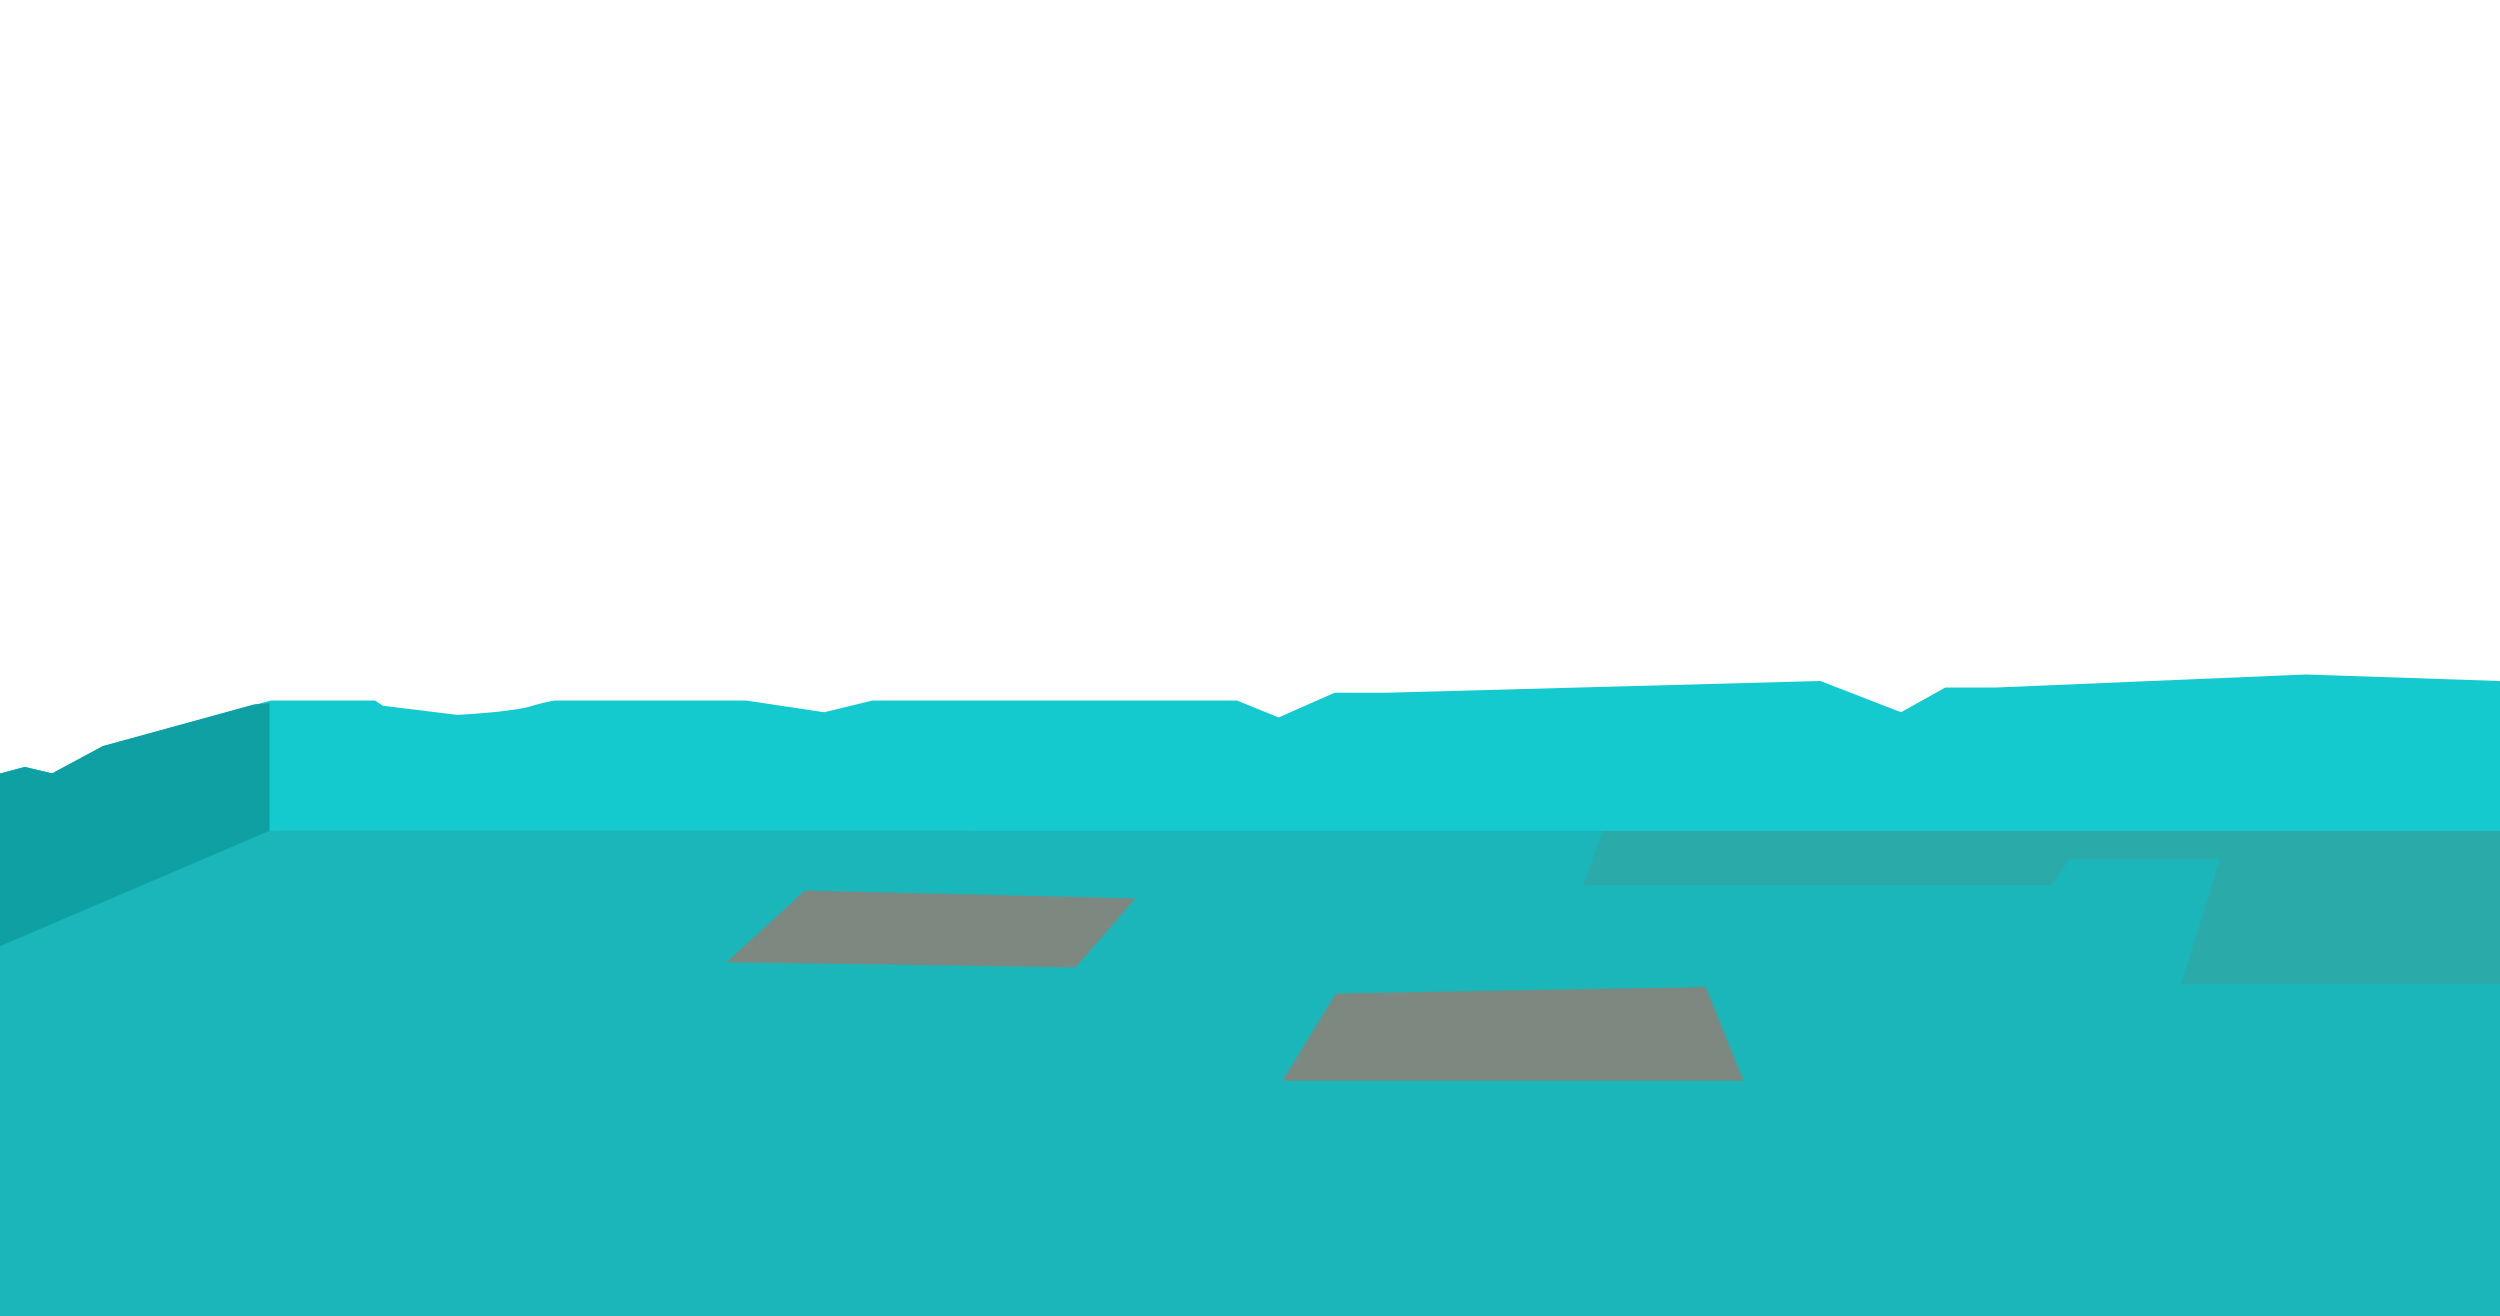<svg xmlns="http://www.w3.org/2000/svg" width="1920" height="1011">
  <defs>
    <clipPath id="a">
      <path fill="#fff" stroke="#707070" d="M0 0h1920v1011H0z" transform="translate(124 66)"/>
    </clipPath>
  </defs>
  <g clip-path="url(#a)" transform="translate(-124 -66)">
    <path fill="#15cacf" d="m-2 887 2168-118V585h-32l-38 14-53-10-148-5-238 10h-39l-34 19-62-24-333 9h-40l-43 19-32-13H794l-37 9-60-9H550a154 154 0 0 0-17 4c-15 5-58 7-58 7l-57-7-6-4h-80l-129 35-39 21-21-5-145 39Z"/>
    <path fill="#0ea0a3" d="m331 606-12 1-116 32-39 21-21-5-146 39v193l92-5 242-155Z"/>
    <path fill="#1ab6b9" d="M2167 704H335L0 847v233h2167Z"/>
    <path fill="#6f7a72" d="M1229 435V212H420l-15 42h359l14-20h116l-30 96h298l-11 105Z" opacity=".2" style="mix-blend-mode:multiply;isolation:isolate" transform="translate(935 492)"/>
    <path fill="#1ab6b9" d="m853 746 17-42H331L-3 847v233h1647l55-133h-445l-37 63H681l81-73H193l78-61h343l78-86H442l77-67h171l-27 23Z"/>
    <path fill="#7d8880" d="m682 805 60-55 254 6-46 53Zm427 91h354l-29-72-284 5Z"/>
  </g>
</svg>
